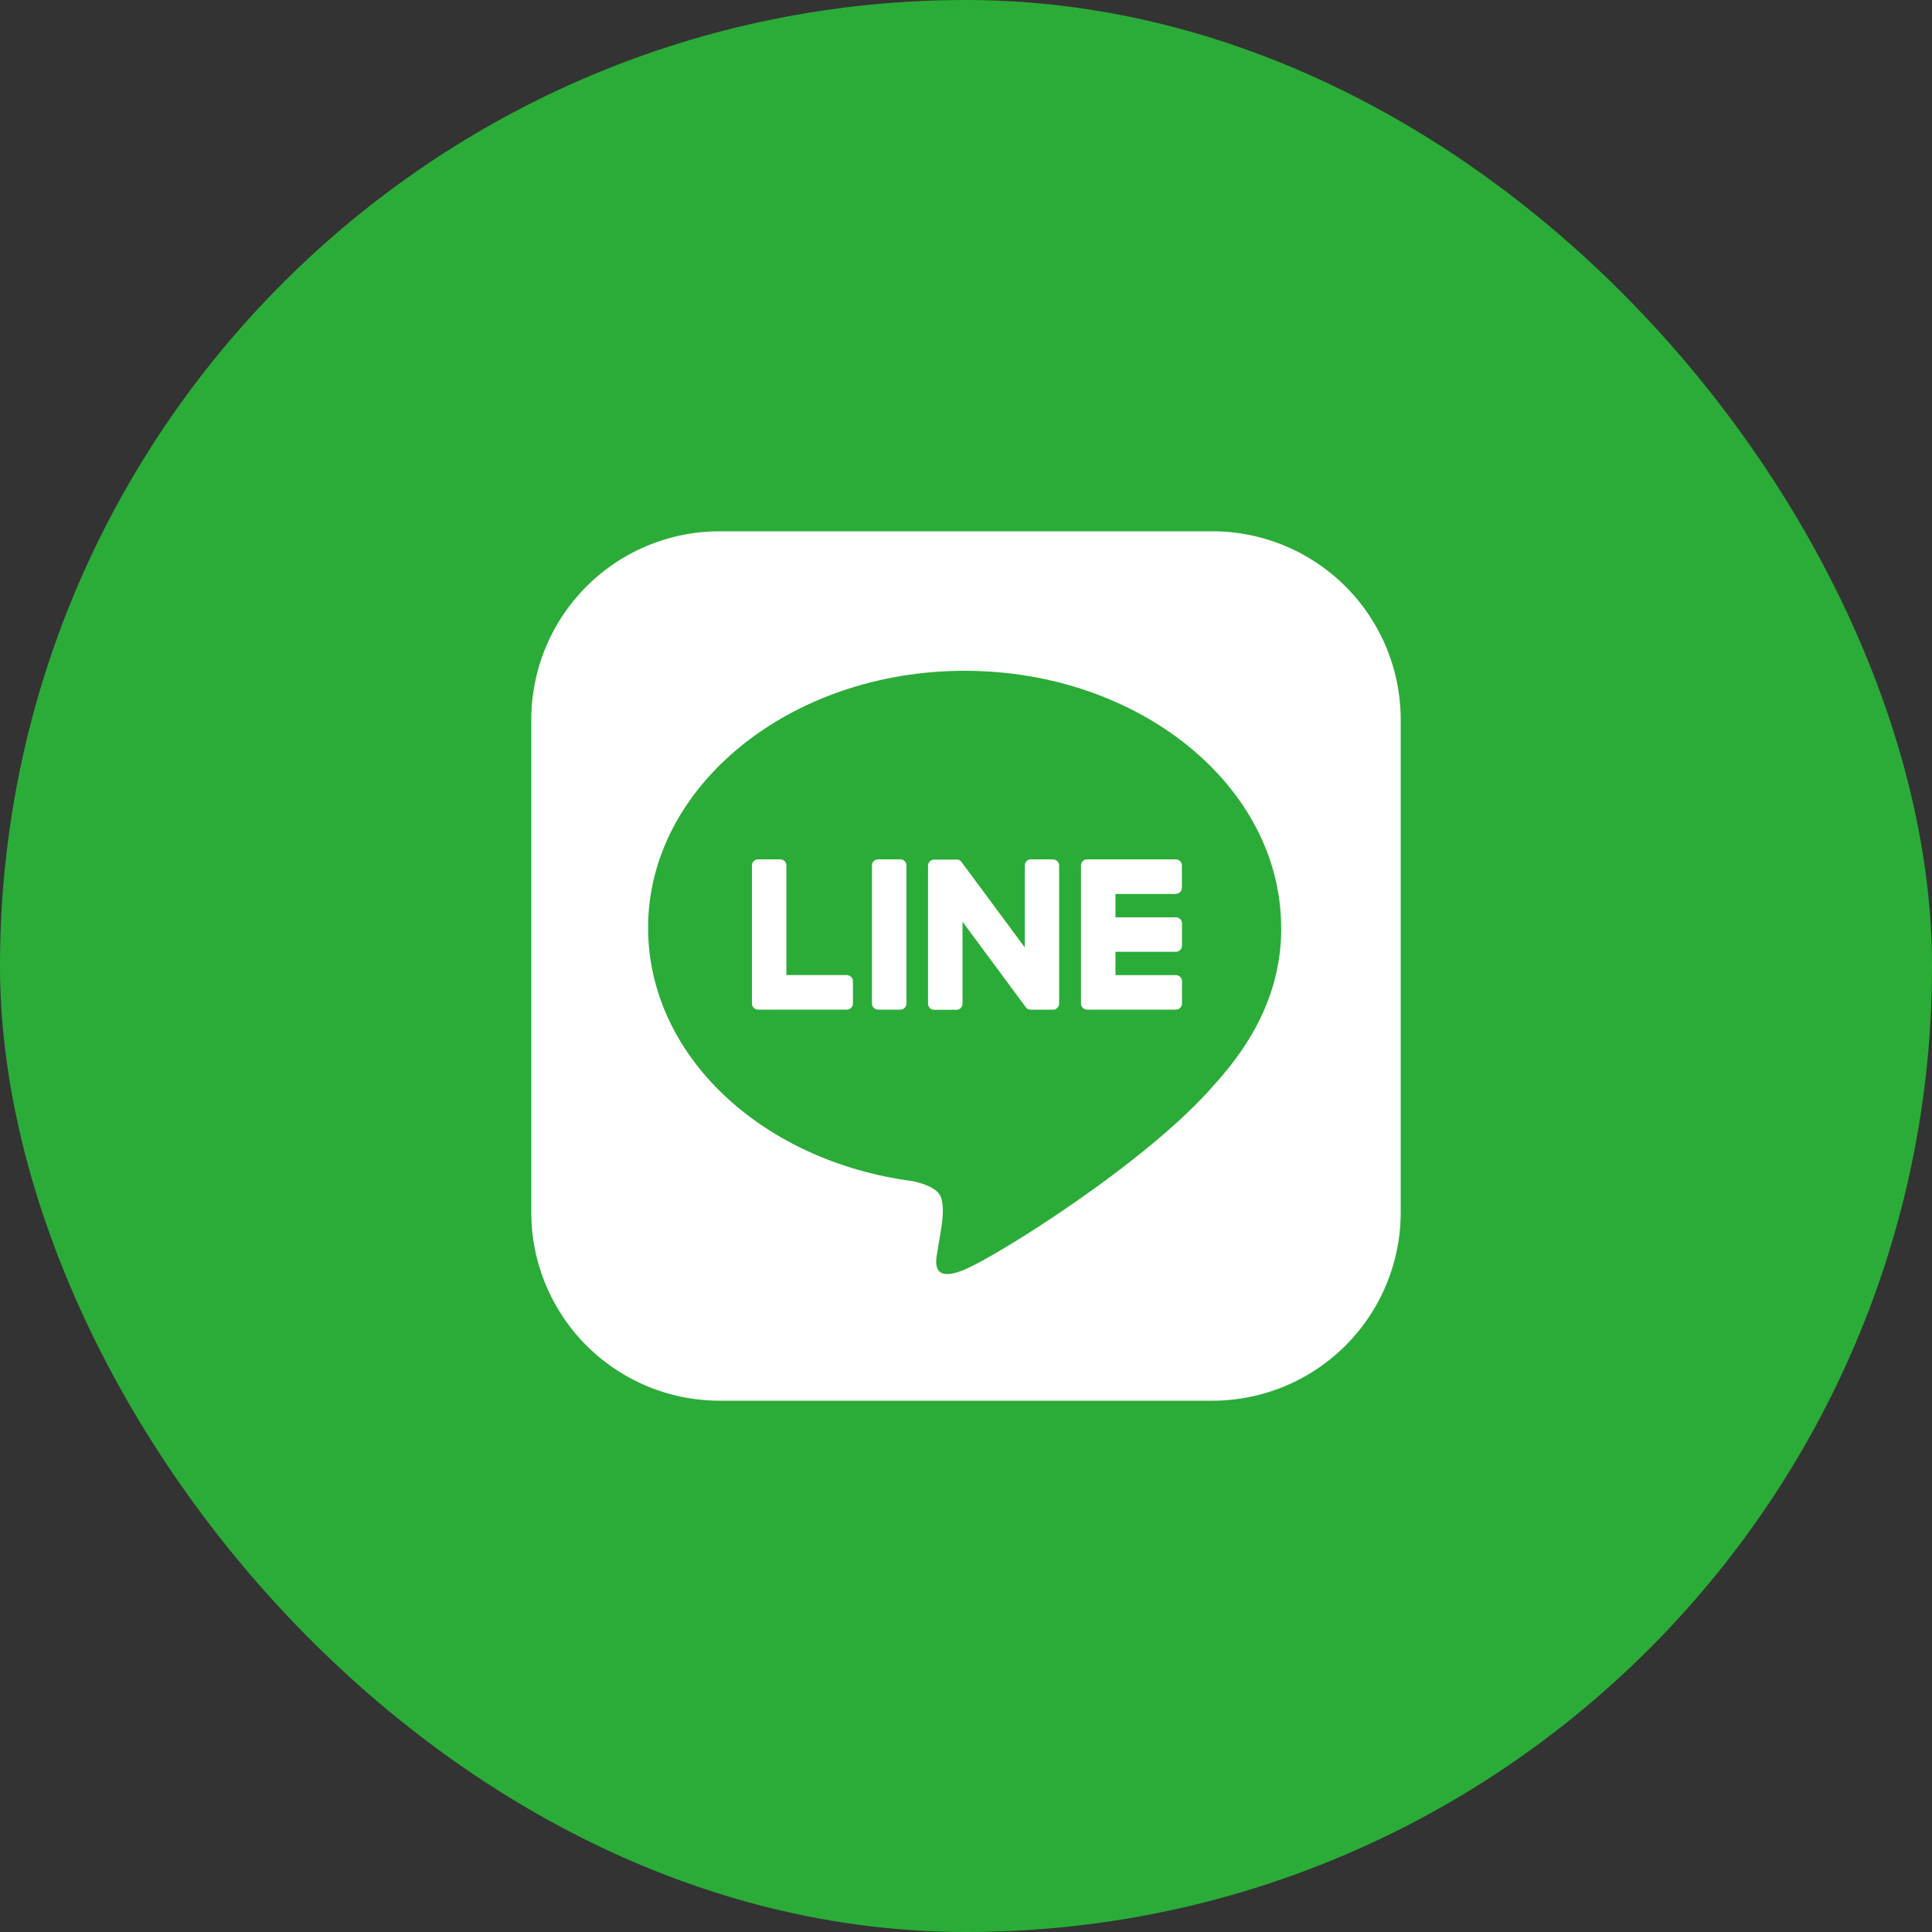<svg width="40" height="40" viewBox="0 0 40 40" fill="none" xmlns="http://www.w3.org/2000/svg"><rect x="0" y="0" width="40" height="40" fill="#333333" stroke="none"/><rect width="40" height="40" rx="20" fill="#2BAC38"/><path d="M25.1 11H14.9a3.9 3.9 0 00-3.9 3.9v10.2a3.9 3.9 0 003.9 3.9h10.2a3.9 3.9 0 003.9-3.9V14.9a3.9 3.9 0 00-3.9-3.9z" fill="#fff"/><path d="M26.525 19.208c0-2.933-2.94-5.32-6.553-5.32-3.614 0-6.554 2.387-6.554 5.32 0 2.63 2.331 4.831 5.481 5.247.213.046.504.14.578.322.066.165.043.425.02.593l-.092.56c-.029.166-.132.649.567.355.699-.294 3.774-2.223 5.15-3.806.949-1.04 1.405-2.098 1.405-3.271" fill="#2BAC38"/><path d="M18.64 17.792h-.46a.127.127 0 00-.127.127v2.857c0 .07.057.127.128.127h.459c.07 0 .127-.057.127-.127v-2.857a.127.127 0 00-.127-.127zm3.163 0h-.459a.127.127 0 00-.127.127v1.697l-1.308-1.767-.01-.014c-.004-.003-.005-.006-.008-.007 0 0-.002 0-.003-.002l-.008-.006-.003-.003-.006-.004-.004-.003c-.003 0-.005-.003-.008-.005l-.004-.001c-.003 0-.005-.002-.008-.003h-.004c-.003 0-.005-.002-.008-.003h-.004l-.008-.001h-.482a.127.127 0 00-.127.127v2.856c0 .07.057.127.128.127h.459c.07 0 .127-.056.127-.127v-1.697l1.31 1.77c.009.012.02.023.033.032l.007.005.003.001.006.003.006.003h.005l.009.003h.001c.01.003.021.005.033.005h.46c.07 0 .127-.058.127-.128v-2.856a.127.127 0 00-.128-.127m-4.269 2.394h-1.25V17.92a.127.127 0 00-.127-.128h-.459a.127.127 0 00-.127.127v2.857c0 .034.013.066.036.088l.001.002.002.001a.125.125 0 00.088.036h1.836c.07 0 .128-.057.128-.127v-.46a.127.127 0 00-.128-.127m6.812-1.683c.07 0 .127-.057.127-.128v-.459a.127.127 0 00-.127-.127h-1.836a.125.125 0 00-.089.036l-.001.003a.125.125 0 00-.036.088v2.857c0 .034.013.066.036.088l.001.002.002.001a.125.125 0 00.088.036h1.836c.07 0 .128-.057.128-.127v-.46a.127.127 0 00-.128-.127h-1.25v-.483h1.25c.07 0 .128-.057.128-.128v-.459a.127.127 0 00-.128-.127h-1.25v-.483h1.25l-.001-.003z" fill="#fff"/></svg>